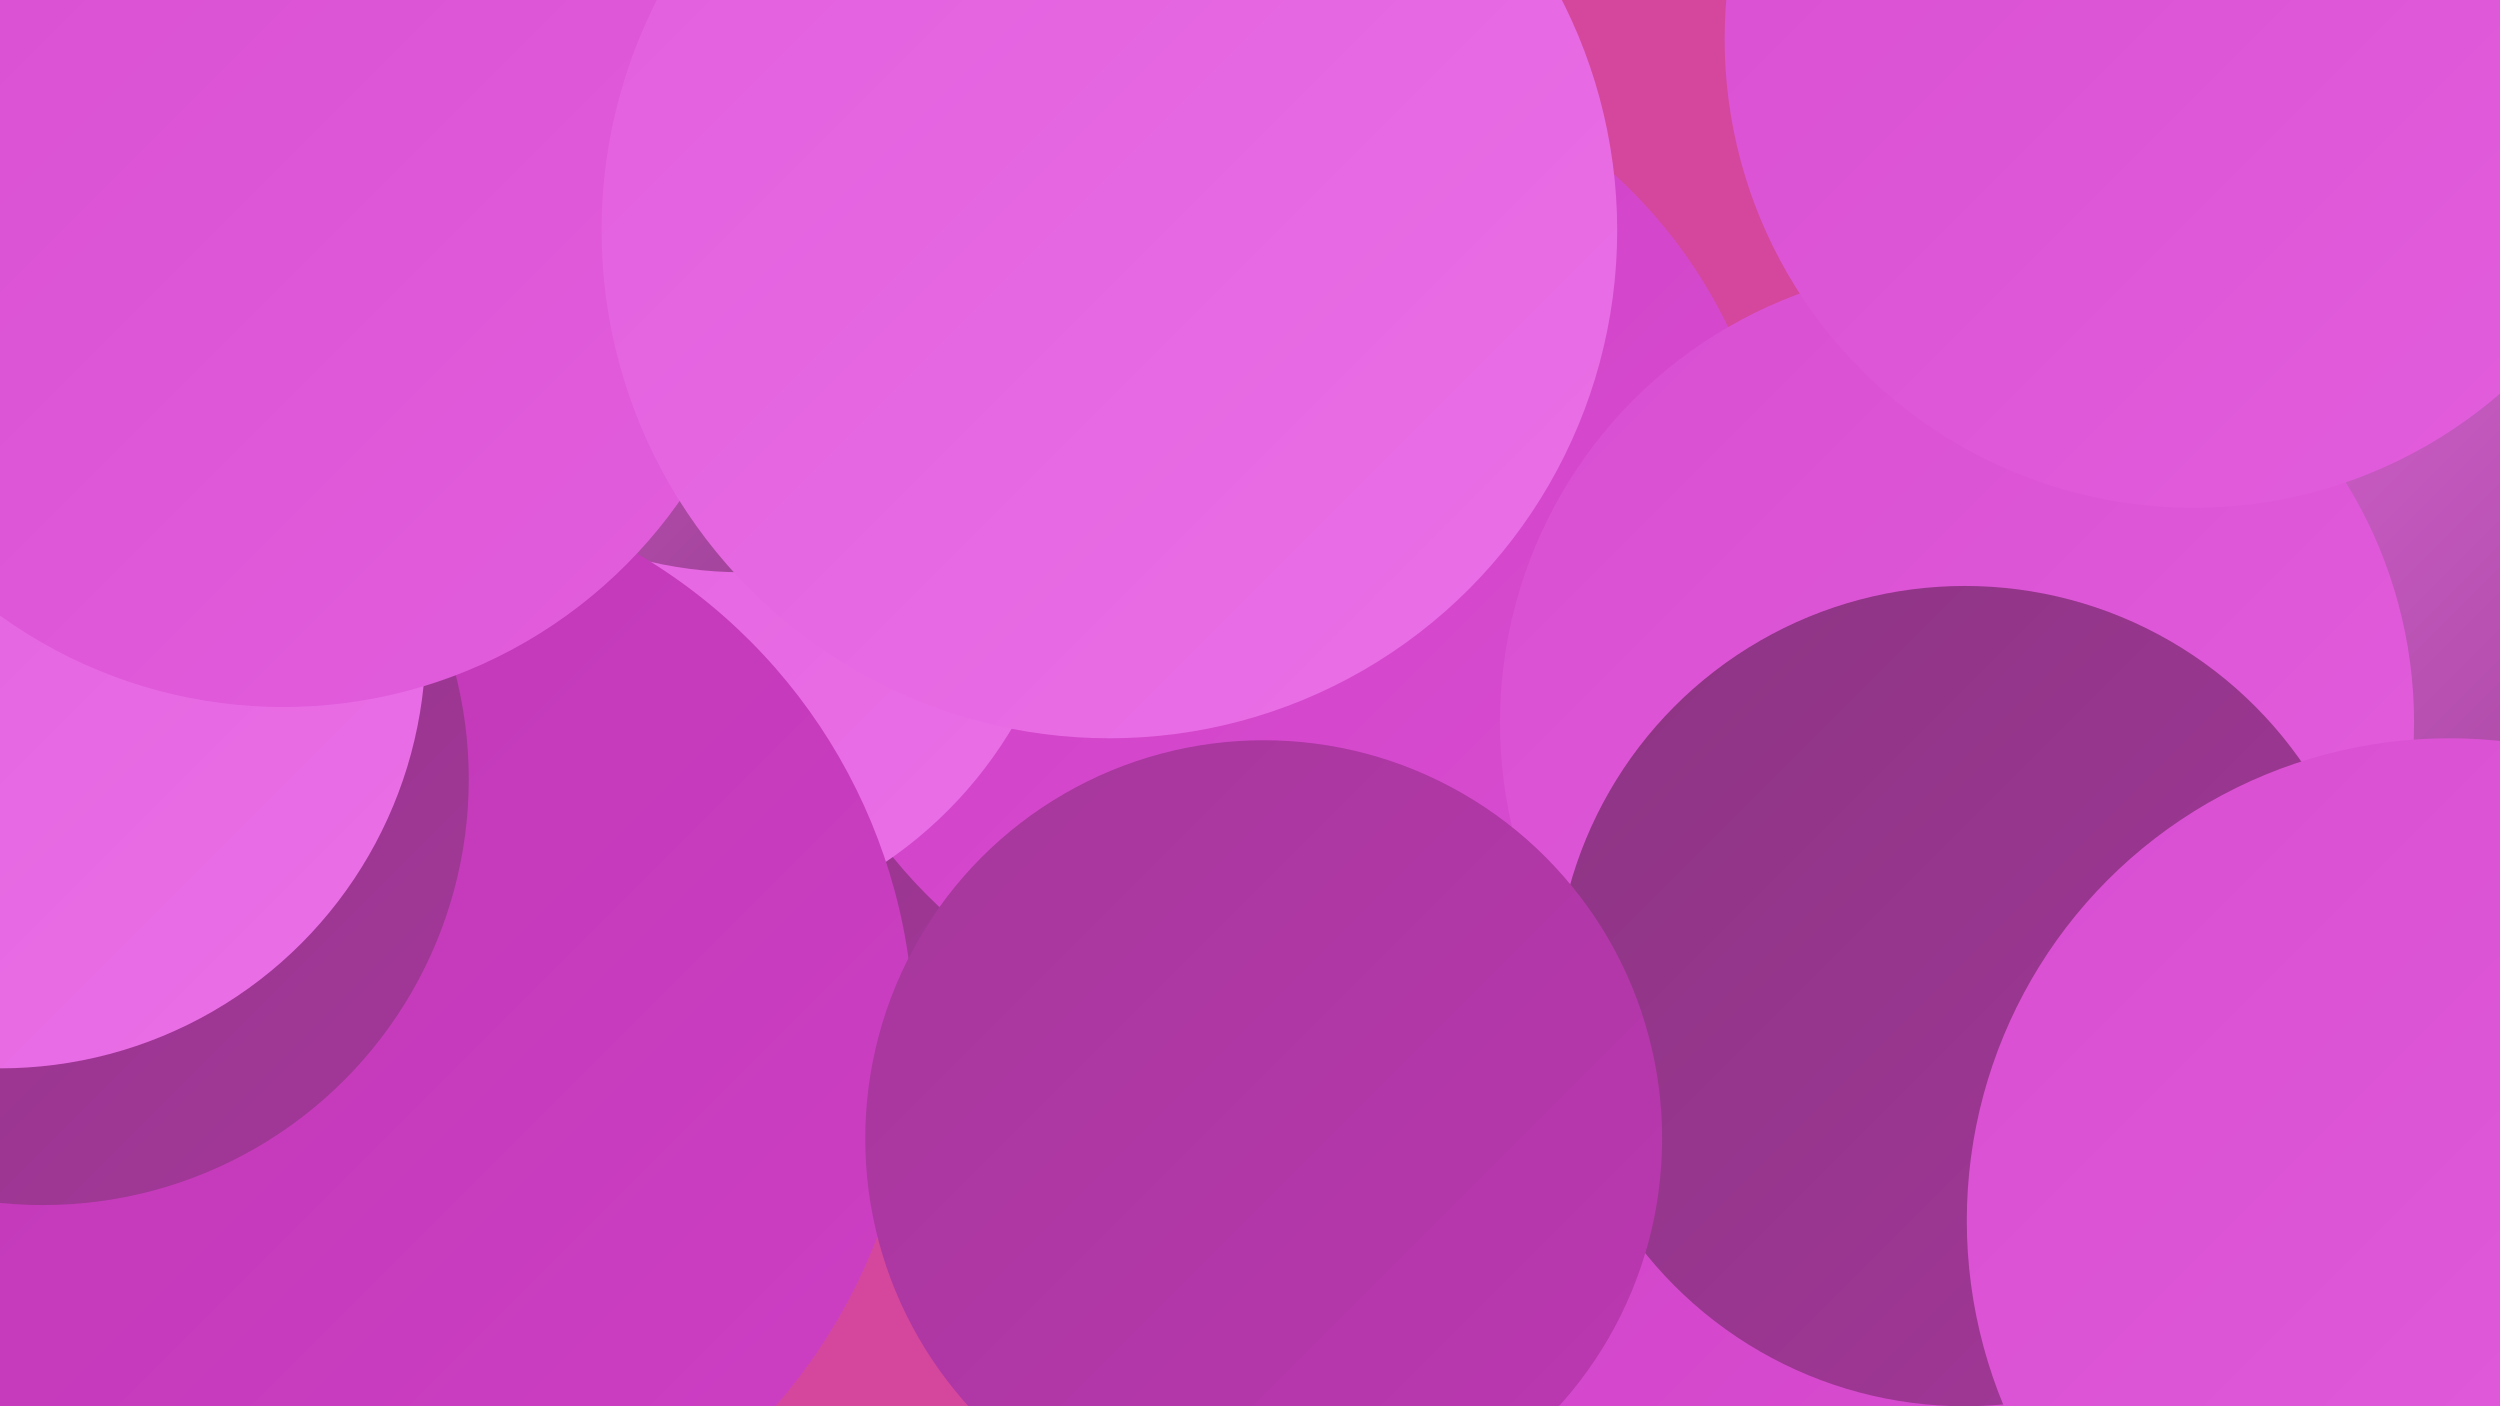 <?xml version="1.0" encoding="UTF-8"?><svg width="1280" height="720" xmlns="http://www.w3.org/2000/svg"><defs><linearGradient id="grad0" x1="0%" y1="0%" x2="100%" y2="100%"><stop offset="0%" style="stop-color:#8c3583;stop-opacity:1" /><stop offset="100%" style="stop-color:#a4379a;stop-opacity:1" /></linearGradient><linearGradient id="grad1" x1="0%" y1="0%" x2="100%" y2="100%"><stop offset="0%" style="stop-color:#a4379a;stop-opacity:1" /><stop offset="100%" style="stop-color:#bd37b3;stop-opacity:1" /></linearGradient><linearGradient id="grad2" x1="0%" y1="0%" x2="100%" y2="100%"><stop offset="0%" style="stop-color:#bd37b3;stop-opacity:1" /><stop offset="100%" style="stop-color:#ce3fc5;stop-opacity:1" /></linearGradient><linearGradient id="grad3" x1="0%" y1="0%" x2="100%" y2="100%"><stop offset="0%" style="stop-color:#ce3fc5;stop-opacity:1" /><stop offset="100%" style="stop-color:#d94ed2;stop-opacity:1" /></linearGradient><linearGradient id="grad4" x1="0%" y1="0%" x2="100%" y2="100%"><stop offset="0%" style="stop-color:#d94ed2;stop-opacity:1" /><stop offset="100%" style="stop-color:#e25edd;stop-opacity:1" /></linearGradient><linearGradient id="grad5" x1="0%" y1="0%" x2="100%" y2="100%"><stop offset="0%" style="stop-color:#e25edd;stop-opacity:1" /><stop offset="100%" style="stop-color:#ea70e7;stop-opacity:1" /></linearGradient><linearGradient id="grad6" x1="0%" y1="0%" x2="100%" y2="100%"><stop offset="0%" style="stop-color:#ea70e7;stop-opacity:1" /><stop offset="100%" style="stop-color:#8c3583;stop-opacity:1" /></linearGradient></defs><rect width="1280" height="720" fill="#d4479c" /><circle cx="1205" cy="359" r="274" fill="url(#grad6)" /><circle cx="214" cy="100" r="242" fill="url(#grad4)" /><circle cx="157" cy="464" r="255" fill="url(#grad4)" /><circle cx="131" cy="83" r="251" fill="url(#grad4)" /><circle cx="907" cy="514" r="274" fill="url(#grad3)" /><circle cx="391" cy="385" r="197" fill="url(#grad0)" /><circle cx="655" cy="278" r="255" fill="url(#grad3)" /><circle cx="331" cy="261" r="218" fill="url(#grad5)" /><circle cx="1002" cy="370" r="234" fill="url(#grad4)" /><circle cx="380" cy="84" r="209" fill="url(#grad6)" /><circle cx="185" cy="591" r="193" fill="url(#grad6)" /><circle cx="1006" cy="510" r="210" fill="url(#grad0)" /><circle cx="181" cy="531" r="287" fill="url(#grad2)" /><circle cx="22" cy="399" r="218" fill="url(#grad0)" /><circle cx="647" cy="583" r="204" fill="url(#grad1)" /><circle cx="1123" cy="20" r="240" fill="url(#grad4)" /><circle cx="1254" cy="625" r="247" fill="url(#grad4)" /><circle cx="0" cy="329" r="218" fill="url(#grad5)" /><circle cx="145" cy="114" r="248" fill="url(#grad4)" /><circle cx="568" cy="118" r="260" fill="url(#grad5)" /></svg>